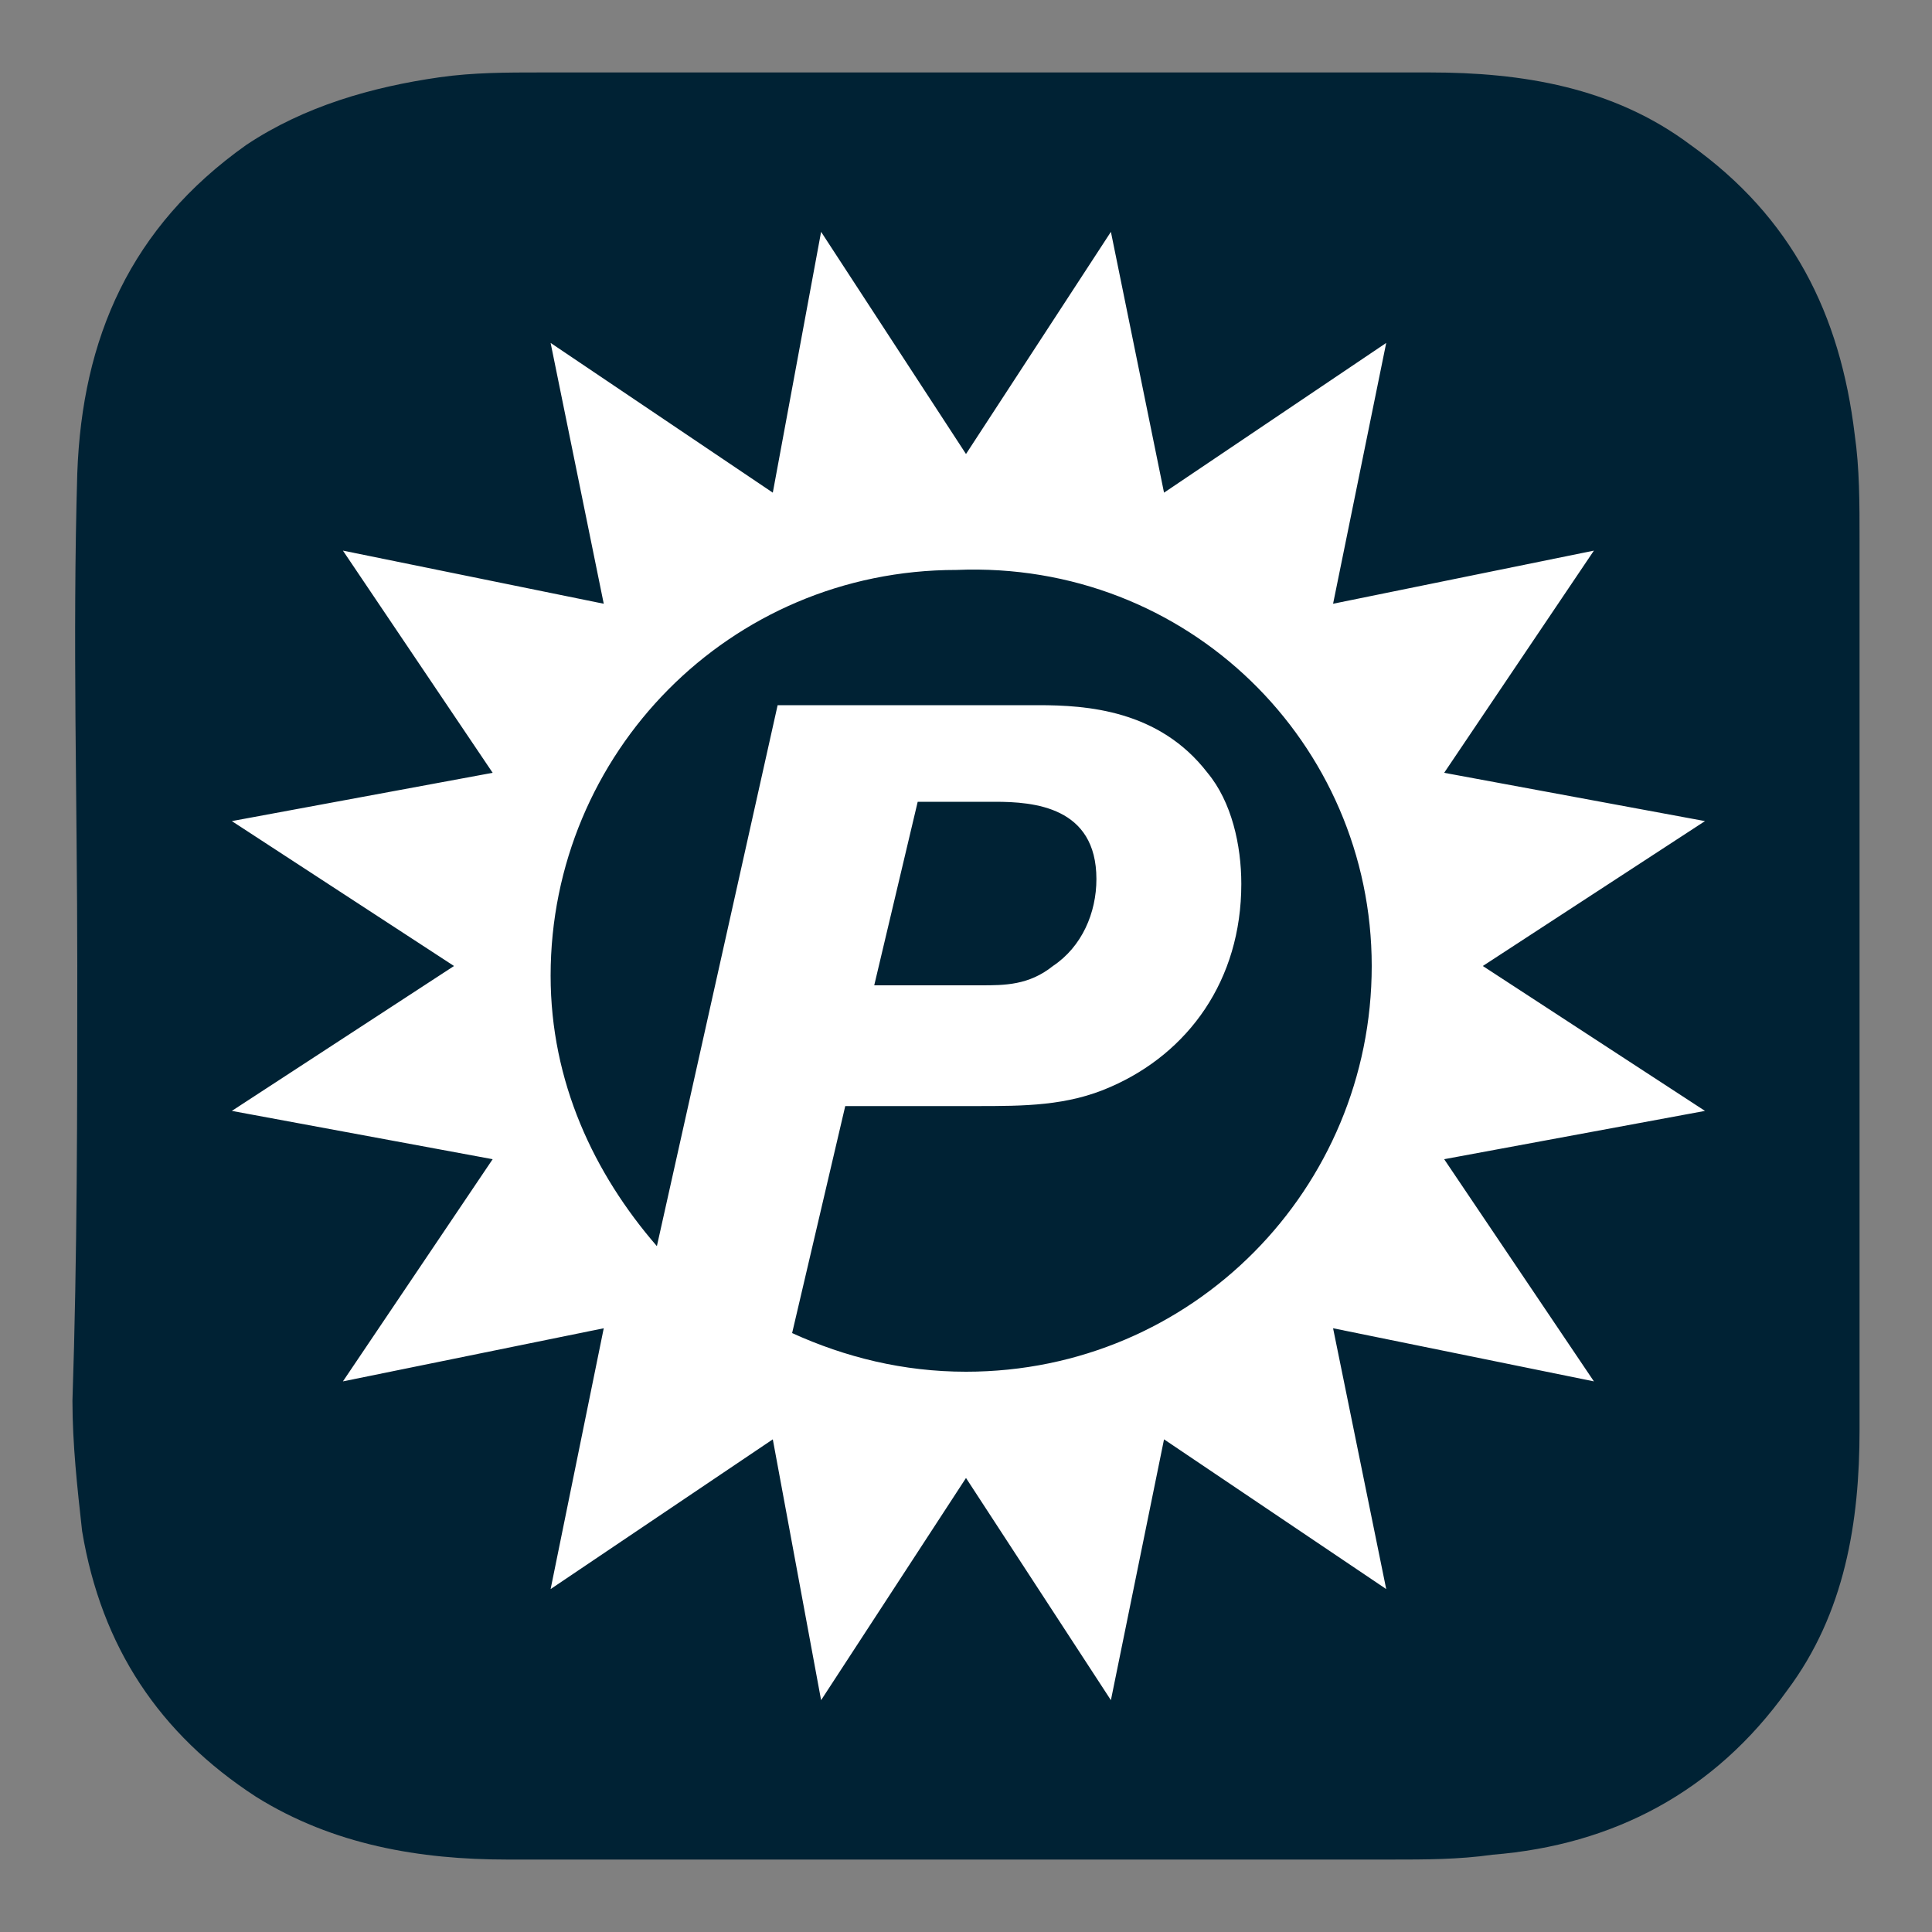 <?xml version="1.0" encoding="utf-8"?>
<!-- Generator: Adobe Illustrator 21.0.0, SVG Export Plug-In . SVG Version: 6.00 Build 0)  -->
<svg version="1.1" id="Icono" xmlns="http://www.w3.org/2000/svg" xmlns:xlink="http://www.w3.org/1999/xlink" x="0px" y="0px"
	 viewBox="0 0 40 40" style="enable-background:new 0 0 40 40;" xml:space="preserve">
<rect x="0" y="0" width="40" height="40" fill="#808080" stroke="none"/>
<style type="text/css">
	.st0{fill:#002234;}
	.st1{fill:#FFFFFF;}
</style>
<path class="st0" d="M1.6,20c0-3.4-0.1-6.8,0-10.2C1.7,7,2.7,4.7,5.1,3c1.2-0.8,2.6-1.2,4-1.4c0.7-0.1,1.4-0.1,2.1-0.1
	c6.1,0,12.3,0,18.4,0c1.9,0,3.8,0.3,5.4,1.5c2.1,1.5,3.1,3.5,3.4,6c0.1,0.7,0.1,1.4,0.1,2.2c0,6.1,0,12.3,0,18.4
	c0,1.9-0.3,3.8-1.5,5.4c-1.5,2.1-3.6,3.2-6.1,3.4c-0.7,0.1-1.4,0.1-2.1,0.1c-6.1,0-12.2,0-18.3,0c-1.8,0-3.6-0.3-5.2-1.3
	c-2-1.3-3.2-3.1-3.6-5.5c-0.1-0.9-0.2-1.8-0.2-2.7C1.6,26,1.6,23,1.6,20L1.6,20z"/>
<path class="st1" d="M35.3,17l-5.4-1l3.1-4.6l-5.4,1.1l1.1-5.4l-4.6,3.1L23,4.8l-3,4.6l-3-4.6l-1,5.4l-4.6-3.1l1.1,5.4l-5.4-1.1
	l3.1,4.6l-5.4,1l4.6,3l-4.6,3l5.4,1l-3.1,4.6l5.4-1.1l-1.1,5.4l4.6-3.1l1,5.4l3-4.6l3,4.6l1.1-5.4l4.6,3.1l-1.1-5.4l5.4,1.1
	l-3.1-4.6l5.4-1l-4.6-3L35.3,17L35.3,17z M28.4,20c0,4.6-3.7,8.4-8.4,8.4c-1.3,0-2.5-0.3-3.6-0.8l1.1-4.7h2.7c1,0,1.9,0,2.8-0.4
	c1.6-0.7,2.7-2.2,2.7-4.2c0-0.8-0.2-1.7-0.7-2.3c-1-1.3-2.5-1.4-3.5-1.4h-5.4l-2.5,11.2c-1.3-1.5-2.2-3.4-2.2-5.6
	c0-4.6,3.7-8.4,8.4-8.4C24.6,11.6,28.4,15.4,28.4,20L28.4,20z M19,16.6h1.6c0.8,0,2.1,0.1,2.1,1.6c0,0.7-0.3,1.4-0.9,1.8
	c-0.5,0.4-1,0.4-1.5,0.4h-2.2L19,16.6L19,16.6z"/>
</svg>
